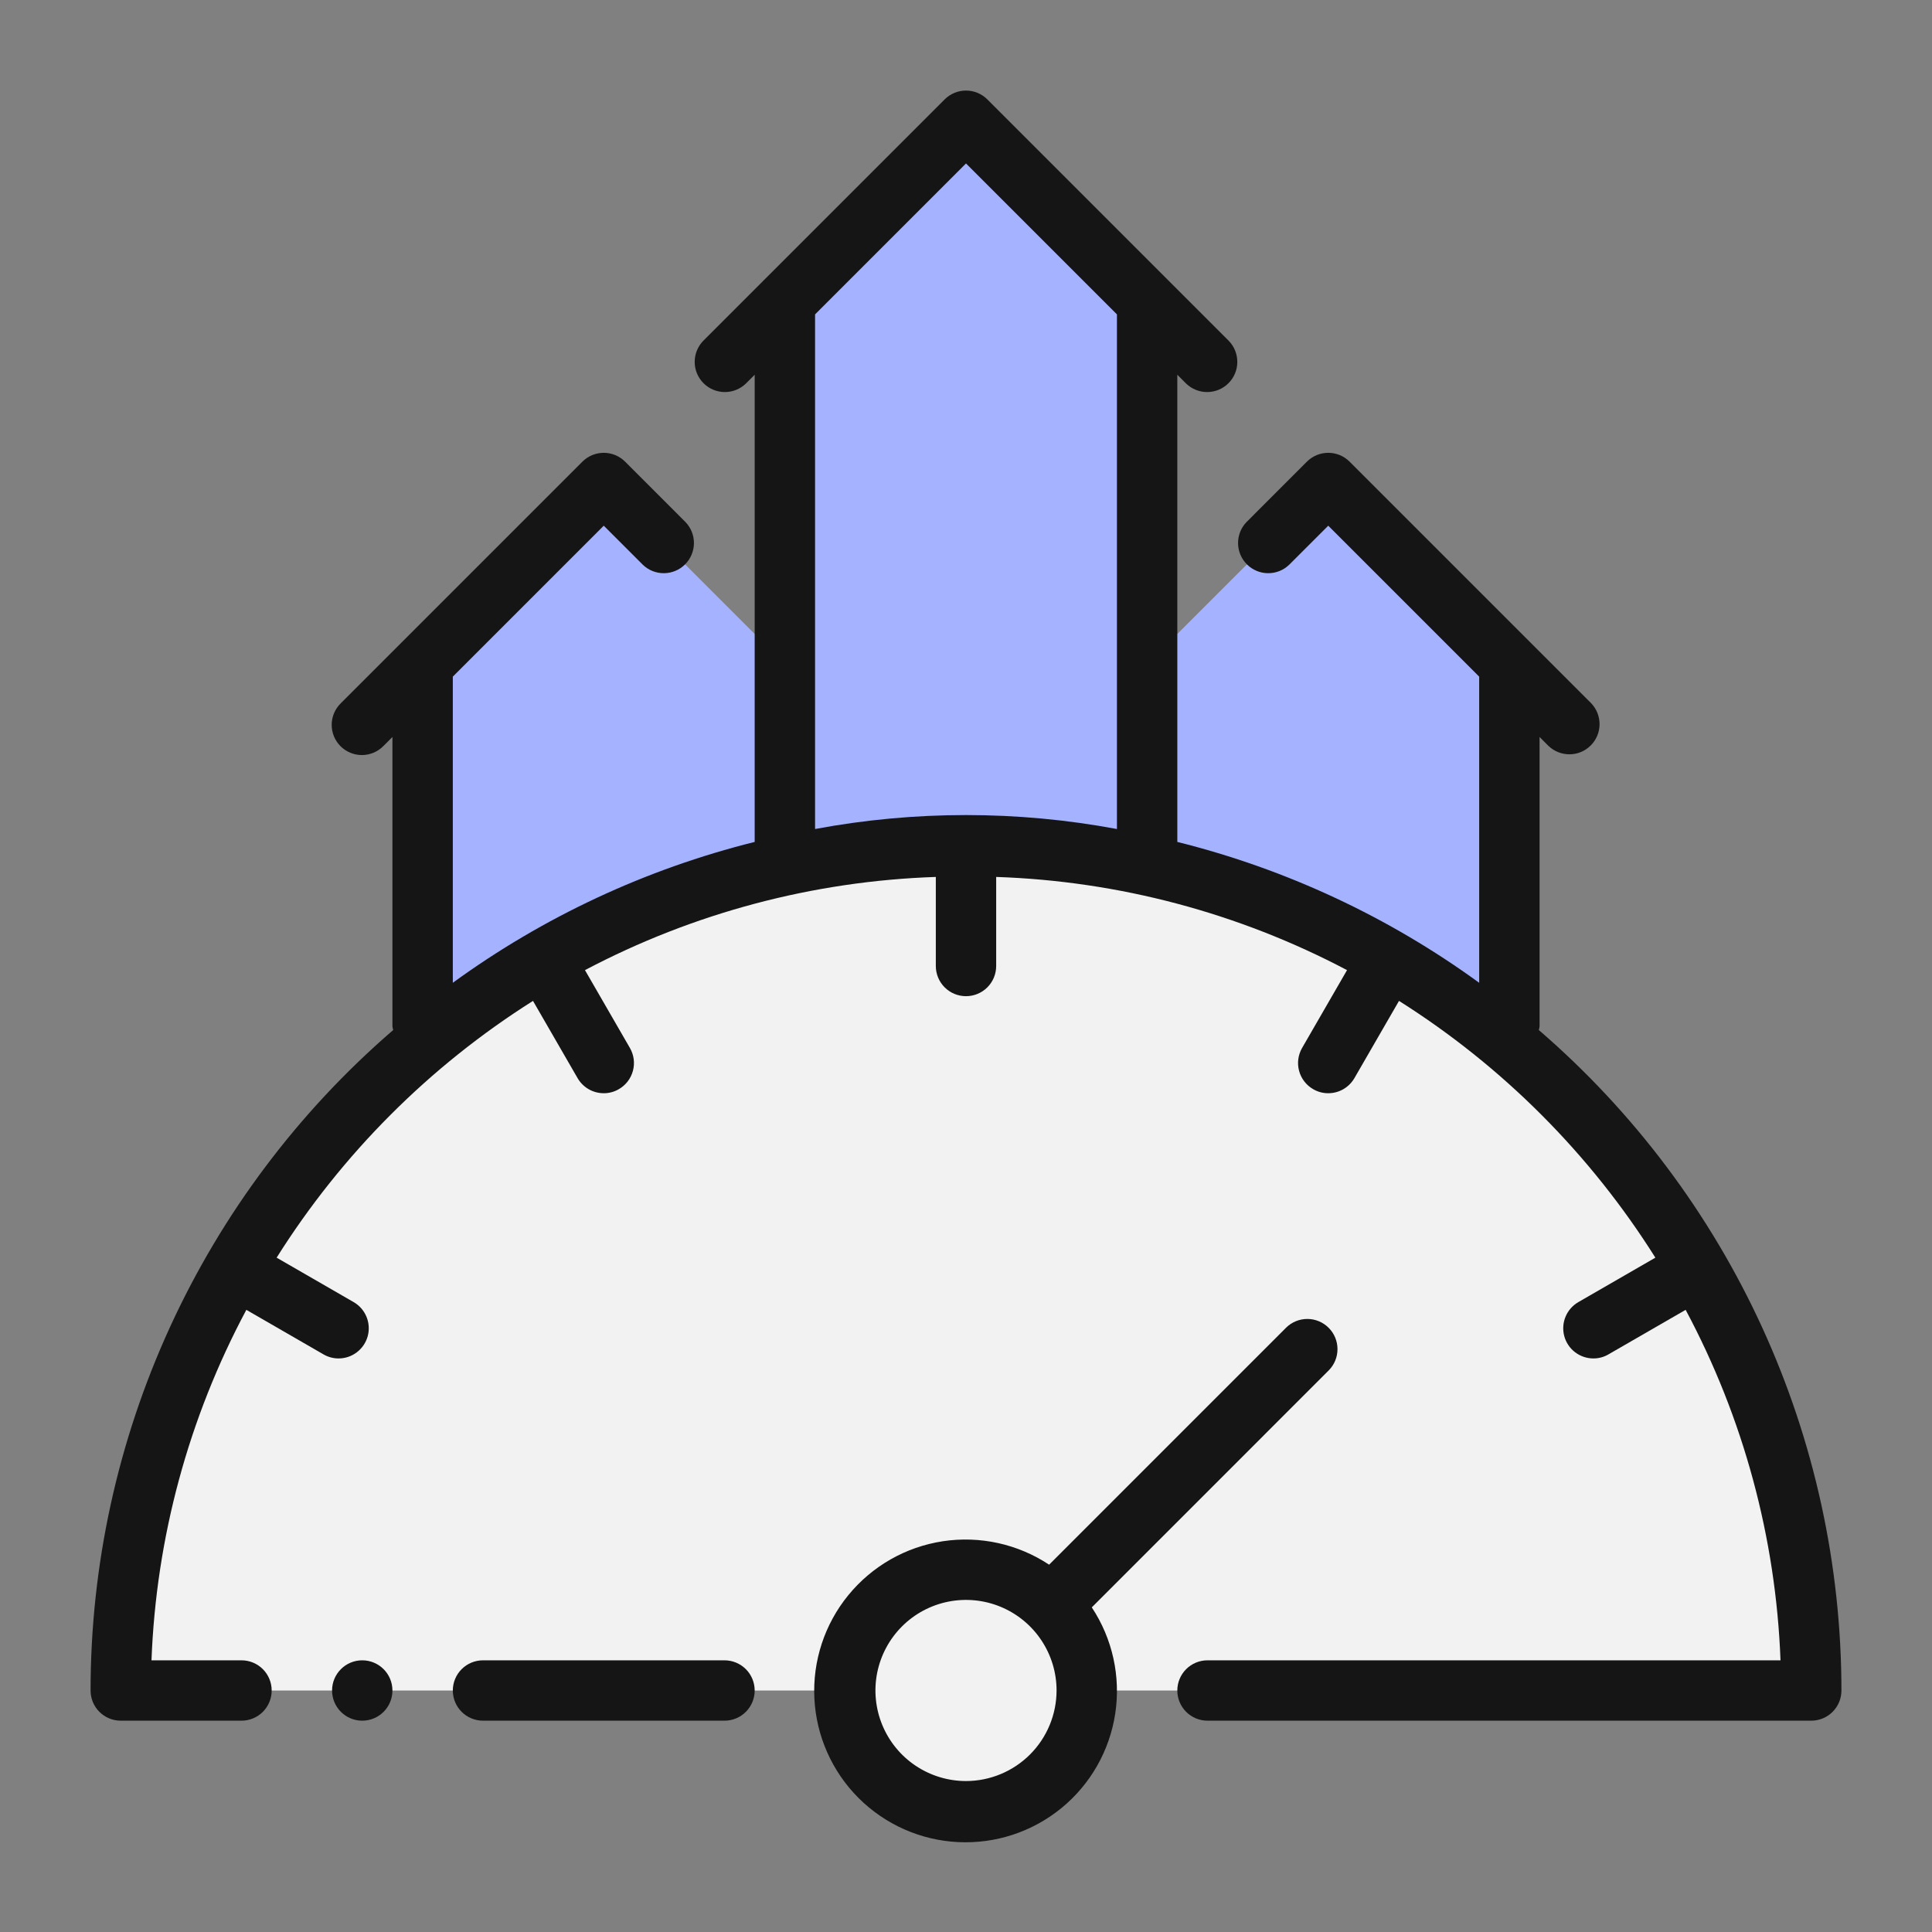 <svg width="82" height="82" viewBox="0 0 82 82" fill="none" xmlns="http://www.w3.org/2000/svg">
<rect x="0" y="0" width="82" height="82" fill="#808080" stroke="none"/>
<path d="M76.875 71.75H46.125C46.115 70.394 45.572 69.096 44.613 68.137C43.654 67.178 42.356 66.635 41 66.625C39.642 66.629 38.341 67.17 37.381 68.13C36.42 69.091 35.879 70.392 35.875 71.75H5.125C5.111 65.449 6.773 59.258 9.943 53.812C12.015 50.182 14.723 46.953 17.938 44.28C19.532 42.929 21.248 41.728 23.063 40.692C26.252 38.844 29.71 37.505 33.313 36.721C38.376 35.593 43.625 35.593 48.688 36.721C52.29 37.505 55.748 38.844 58.938 40.692C60.752 41.728 62.468 42.929 64.063 44.28C67.277 46.953 69.985 50.182 72.058 53.812C75.227 59.258 76.889 65.449 76.875 71.75Z" fill="#F2F2F2"/>
<path d="M46.125 71.75C46.125 72.764 45.824 73.754 45.261 74.597C44.698 75.44 43.898 76.097 42.961 76.485C42.025 76.873 40.994 76.974 40 76.776C39.006 76.579 38.093 76.091 37.376 75.374C36.659 74.657 36.171 73.744 35.974 72.75C35.776 71.756 35.877 70.725 36.265 69.789C36.653 68.852 37.31 68.052 38.153 67.489C38.995 66.926 39.986 66.625 41 66.625C42.356 66.635 43.654 67.178 44.613 68.137C45.572 69.096 46.115 70.394 46.125 71.75Z" fill="#F2F2F2"/>
<path d="M48.688 12.812V36.721C43.624 35.593 38.376 35.593 33.312 36.721V12.812L41 5.125L48.688 12.812Z" fill="#A4B2FF"/>
<path d="M33.312 28.188V36.721C29.71 37.505 26.252 38.845 23.062 40.693C21.248 41.728 19.532 42.929 17.938 44.28V28.188L25.625 20.5L33.312 28.188Z" fill="#A4B2FF"/>
<path d="M64.062 28.188V44.28C62.468 42.929 60.752 41.728 58.938 40.693C55.748 38.845 52.29 37.505 48.688 36.721V28.188L56.375 20.5L64.062 28.188Z" fill="#A4B2FF"/>
<path d="M56.401 58.158C56.638 57.917 56.769 57.593 56.767 57.255C56.766 56.918 56.631 56.594 56.392 56.356C56.154 56.117 55.83 55.982 55.493 55.98C55.155 55.979 54.831 56.11 54.59 56.347L44.528 66.41C43.2 65.531 41.592 65.177 40.018 65.415C38.443 65.654 37.014 66.469 36.006 67.703C34.998 68.936 34.485 70.499 34.565 72.09C34.645 73.68 35.312 75.185 36.438 76.311C37.565 77.437 39.069 78.105 40.659 78.184C42.25 78.264 43.813 77.751 45.047 76.743C46.28 75.736 47.095 74.306 47.334 72.731C47.573 71.157 47.218 69.55 46.339 68.222L56.401 58.158ZM41 75.593C40.24 75.593 39.497 75.367 38.865 74.945C38.233 74.523 37.74 73.922 37.449 73.22C37.158 72.518 37.082 71.745 37.23 70.999C37.379 70.254 37.745 69.569 38.282 69.031C38.82 68.493 39.505 68.127 40.25 67.979C40.996 67.831 41.769 67.907 42.471 68.198C43.173 68.489 43.774 68.981 44.196 69.614C44.618 70.246 44.844 70.989 44.844 71.749C44.843 72.768 44.437 73.745 43.717 74.466C42.996 75.186 42.019 75.592 41 75.593Z" fill="#151515"/>
<path d="M30.75 70.469H20.5C20.16 70.469 19.834 70.604 19.594 70.844C19.354 71.084 19.219 71.41 19.219 71.75C19.219 72.09 19.354 72.416 19.594 72.656C19.834 72.896 20.16 73.031 20.5 73.031H30.75C31.09 73.031 31.416 72.896 31.656 72.656C31.896 72.416 32.031 72.09 32.031 71.75C32.031 71.41 31.896 71.084 31.656 70.844C31.416 70.604 31.09 70.469 30.75 70.469Z" fill="#151515"/>
<path d="M65.312 43.718C65.326 43.667 65.337 43.615 65.344 43.562V31.28L65.719 31.656C65.961 31.889 66.284 32.018 66.62 32.015C66.956 32.013 67.278 31.878 67.515 31.64C67.753 31.403 67.888 31.081 67.89 30.745C67.893 30.409 67.764 30.086 67.531 29.844L64.97 27.283L64.967 27.28L57.281 19.594C57.162 19.475 57.021 19.381 56.865 19.316C56.71 19.252 56.543 19.219 56.375 19.219C56.207 19.219 56.04 19.252 55.885 19.316C55.729 19.381 55.588 19.475 55.469 19.594L52.907 22.157C52.673 22.398 52.544 22.722 52.547 23.058C52.55 23.394 52.685 23.715 52.922 23.953C53.16 24.19 53.481 24.325 53.817 24.328C54.153 24.331 54.477 24.202 54.718 23.968L56.375 22.312L62.781 28.718V41.712C58.935 38.914 54.584 36.884 49.969 35.734V15.905L50.344 16.281C50.586 16.514 50.909 16.643 51.245 16.64C51.581 16.637 51.903 16.503 52.14 16.265C52.378 16.028 52.513 15.706 52.515 15.37C52.518 15.034 52.389 14.711 52.156 14.469L49.595 11.908L49.592 11.905L41.906 4.219C41.787 4.1 41.646 4.006 41.49 3.941C41.335 3.877 41.168 3.844 41 3.844C40.832 3.844 40.665 3.877 40.51 3.941C40.354 4.006 40.213 4.1 40.094 4.219L32.408 11.905L32.405 11.908L29.844 14.469C29.611 14.711 29.482 15.034 29.485 15.37C29.487 15.706 29.622 16.028 29.86 16.265C30.097 16.503 30.419 16.637 30.755 16.64C31.09 16.643 31.414 16.514 31.656 16.281L32.031 15.905V35.734C27.416 36.884 23.065 38.914 19.219 41.712V28.718L25.625 22.312L27.282 23.968C27.523 24.202 27.847 24.331 28.183 24.328C28.519 24.325 28.84 24.19 29.078 23.953C29.315 23.715 29.45 23.394 29.453 23.058C29.456 22.722 29.327 22.398 29.093 22.157L26.531 19.594C26.412 19.475 26.271 19.381 26.115 19.316C25.96 19.252 25.793 19.219 25.625 19.219C25.457 19.219 25.29 19.252 25.135 19.316C24.979 19.381 24.838 19.475 24.719 19.594L17.033 27.28L17.03 27.283L14.469 29.844C14.347 29.962 14.249 30.104 14.182 30.26C14.115 30.416 14.079 30.584 14.078 30.755C14.076 30.925 14.109 31.093 14.173 31.251C14.238 31.408 14.333 31.551 14.453 31.672C14.573 31.792 14.717 31.887 14.874 31.951C15.031 32.016 15.2 32.048 15.37 32.047C15.54 32.045 15.709 32.01 15.865 31.943C16.021 31.876 16.163 31.778 16.281 31.656L16.656 31.28V43.562C16.663 43.615 16.674 43.667 16.688 43.718C12.659 47.194 9.427 51.497 7.211 56.334C4.995 61.172 3.846 66.429 3.844 71.75C3.844 71.918 3.877 72.085 3.941 72.24C4.005 72.396 4.1 72.537 4.219 72.656C4.338 72.775 4.479 72.87 4.635 72.934C4.79 72.998 4.957 73.031 5.125 73.031H10.25C10.59 73.031 10.916 72.896 11.156 72.656C11.396 72.416 11.531 72.09 11.531 71.75C11.531 71.41 11.396 71.084 11.156 70.844C10.916 70.604 10.59 70.469 10.25 70.469H6.43C6.626 65.269 8.003 60.183 10.456 55.594L13.729 57.483C13.924 57.597 14.144 57.657 14.369 57.656C14.651 57.657 14.925 57.564 15.149 57.392C15.373 57.221 15.534 56.98 15.608 56.708C15.681 56.435 15.662 56.146 15.554 55.886C15.446 55.625 15.255 55.407 15.011 55.266L11.741 53.379C14.509 48.98 18.227 45.256 22.622 42.481L24.515 45.76C24.628 45.955 24.79 46.116 24.985 46.229C25.18 46.341 25.401 46.4 25.626 46.4C25.851 46.401 26.072 46.341 26.266 46.227C26.411 46.144 26.539 46.032 26.642 45.898C26.744 45.765 26.819 45.613 26.863 45.45C26.907 45.288 26.918 45.118 26.896 44.951C26.874 44.785 26.819 44.624 26.735 44.478L24.828 41.175C29.428 38.747 34.52 37.394 39.719 37.22V41C39.719 41.34 39.854 41.666 40.094 41.906C40.334 42.146 40.66 42.281 41 42.281C41.34 42.281 41.666 42.146 41.906 41.906C42.146 41.666 42.281 41.34 42.281 41V37.22C47.48 37.394 52.572 38.747 57.172 41.175L55.265 44.478C55.181 44.624 55.126 44.785 55.104 44.952C55.082 45.118 55.093 45.288 55.137 45.45C55.181 45.613 55.256 45.765 55.358 45.898C55.461 46.032 55.589 46.144 55.734 46.227C55.928 46.341 56.149 46.401 56.374 46.4C56.599 46.4 56.82 46.341 57.015 46.229C57.21 46.116 57.372 45.954 57.485 45.76L59.378 42.481C63.773 45.256 67.491 48.98 70.259 53.379L66.989 55.266C66.745 55.407 66.554 55.625 66.446 55.886C66.338 56.146 66.319 56.435 66.392 56.708C66.465 56.98 66.626 57.221 66.85 57.392C67.075 57.564 67.349 57.657 67.631 57.656C67.856 57.657 68.076 57.597 68.27 57.483L71.544 55.594C73.997 60.183 75.374 65.269 75.57 70.469H51.25C50.91 70.469 50.584 70.604 50.344 70.844C50.104 71.084 49.969 71.41 49.969 71.75C49.969 72.09 50.104 72.416 50.344 72.656C50.584 72.896 50.91 73.031 51.25 73.031H76.875C77.043 73.031 77.21 72.998 77.365 72.934C77.521 72.87 77.662 72.775 77.781 72.656C77.9 72.537 77.995 72.396 78.059 72.24C78.123 72.085 78.156 71.918 78.156 71.75C78.154 66.429 77.005 61.172 74.789 56.334C72.573 51.497 69.341 47.194 65.312 43.718ZM34.594 13.343L41 6.937L47.406 13.343V35.186C43.172 34.396 38.828 34.396 34.594 35.186V13.343Z" fill="#151515"/>
<path d="M15.375 73.031C16.083 73.031 16.656 72.458 16.656 71.75C16.656 71.042 16.083 70.469 15.375 70.469C14.667 70.469 14.094 71.042 14.094 71.75C14.094 72.458 14.667 73.031 15.375 73.031Z" fill="#151515"/>
</svg>
